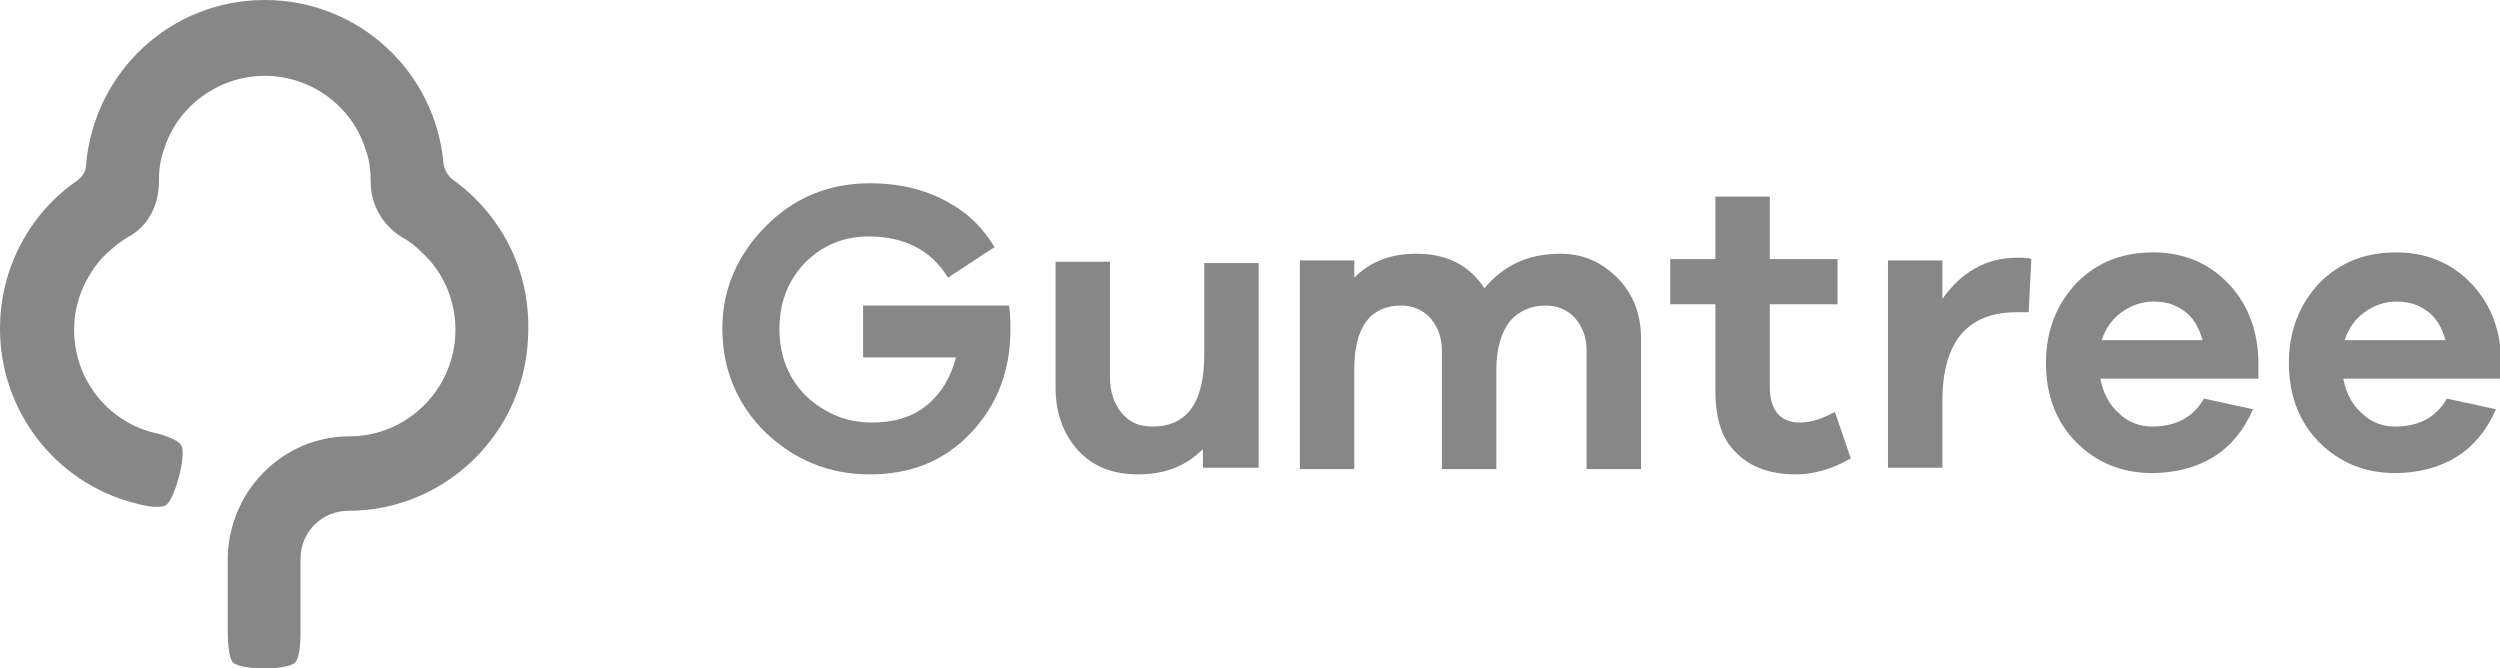 <svg width="374px" height="100px" viewBox="0 0 374 100" version="1.1" xmlns="http://www.w3.org/2000/svg" xmlns:xlink="http://www.w3.org/1999/xlink">
    <title>gumtree-logo</title>
    <g id="gumtree-logo" stroke="none" stroke-width="1" fill="none" fill-rule="evenodd">
        <g transform="translate(0, 0)" fill="#878787" fill-rule="nonzero">
            <path d="M67.737,26.866 C66.944,26.269 66.548,25.473 66.35,24.478 C65.162,10.746 53.674,0 39.612,0 C25.55,0 14.062,10.746 12.874,24.677 C12.874,25.672 12.28,26.468 11.487,27.065 C4.555,31.841 0,40 0,49.154 C0,61.692 8.517,72.239 20.004,75.224 L20.004,75.224 C21.985,75.821 23.965,76.02 24.758,75.622 C26.144,74.826 27.926,68.06 27.134,66.667 C26.738,65.871 24.758,65.075 22.777,64.677 L22.777,64.677 C16.043,62.886 11.091,56.716 11.091,49.353 C11.091,45.174 12.676,41.592 15.251,38.607 C16.439,37.413 17.825,36.219 19.212,35.423 C22.183,33.831 23.767,30.647 23.767,27.264 C23.767,27.264 23.767,27.264 23.767,27.264 C23.767,25.473 23.965,23.881 24.559,22.289 C26.54,15.92 32.68,11.343 39.612,11.343 C46.544,11.343 52.684,15.92 54.665,22.289 C55.259,23.881 55.457,25.473 55.457,27.264 C55.457,27.264 55.457,27.264 55.457,27.264 C55.457,30.647 57.239,33.632 60.012,35.423 C61.597,36.219 62.785,37.413 63.973,38.607 C66.548,41.393 68.133,45.174 68.133,49.353 C68.133,58.109 61.003,65.274 52.288,65.274 C42.187,65.274 34.066,73.632 34.066,83.781 L34.066,94.328 C34.066,96.318 34.264,98.507 34.859,99.104 C36.047,100.299 42.979,100.299 44.167,99.104 C44.762,98.507 44.96,96.517 44.96,94.328 L44.96,94.328 L44.96,83.582 C44.96,79.602 48.129,76.418 52.09,76.418 C66.944,76.418 79.026,64.279 79.026,49.353 C79.224,40 74.669,31.841 67.737,26.866 Z" id="Path"></path>
            <g id="Group" transform="translate(108.065, 27.419)">
                <path d="M80.037,42.554 L71.895,42.554 L71.895,39.77 C69.313,42.355 66.135,43.548 62.163,43.548 C58.39,43.548 55.41,42.355 53.226,39.969 C51.041,37.583 49.85,34.401 49.85,30.623 L49.85,11.732 L57.992,11.732 L57.992,29.032 C57.992,31.22 58.588,33.009 59.78,34.401 C60.971,35.793 62.362,36.39 64.348,36.39 C69.511,36.39 72.093,32.81 72.093,25.652 L72.093,11.931 L80.236,11.931 L80.236,42.554 L80.037,42.554 Z" id="Path"></path>
                <path d="M133.859,14.118 C136.242,16.505 137.434,19.487 137.434,23.266 L137.434,42.753 L129.291,42.753 L129.291,25.055 C129.291,23.067 128.695,21.476 127.504,20.084 C126.312,18.891 124.922,18.294 123.134,18.294 C120.95,18.294 119.162,19.09 117.772,20.681 C116.58,22.271 115.786,24.658 115.786,27.839 L115.786,42.753 L107.643,42.753 L107.643,25.055 C107.643,23.067 107.047,21.476 105.856,20.084 C104.664,18.891 103.274,18.294 101.487,18.294 C99.302,18.294 97.514,19.09 96.323,20.681 C95.131,22.271 94.535,24.658 94.535,27.839 L94.535,42.753 L86.393,42.753 L86.393,11.533 L94.535,11.533 L94.535,14.118 C96.919,11.732 99.898,10.539 103.87,10.539 C108.438,10.539 111.814,12.329 113.999,15.709 C116.779,12.329 120.552,10.539 125.319,10.539 C128.695,10.539 131.476,11.732 133.859,14.118 Z" id="Path"></path>
                <path d="M168.813,41.162 C166.033,42.753 163.252,43.548 160.67,43.548 C156.897,43.548 153.918,42.554 151.733,40.367 C149.549,38.378 148.556,35.197 148.556,31.021 L148.556,18.095 L141.803,18.095 L141.803,11.335 L148.556,11.335 L148.556,1.989 L156.698,1.989 L156.698,11.335 L166.827,11.335 L166.827,18.095 L156.698,18.095 L156.698,30.424 C156.698,34.004 158.287,35.793 161.266,35.793 C162.855,35.793 164.643,35.197 166.43,34.202 L168.813,41.162 Z" id="Path"></path>
                <path d="M195.823,11.335 L195.426,19.289 L193.639,19.289 C186.29,19.289 182.517,23.663 182.517,32.612 L182.517,42.554 L174.374,42.554 L174.374,11.533 L182.517,11.533 L182.517,17.3 C185.297,13.323 189.071,11.136 193.639,11.136 C194.632,11.136 195.426,11.136 195.823,11.335 Z" id="Path"></path>
                <path d="M229.785,29.231 L206.151,29.231 C206.548,31.418 207.541,33.208 208.931,34.401 C210.321,35.793 212.109,36.39 213.896,36.39 C217.471,36.39 220.053,34.998 221.642,32.214 L228.99,33.805 C227.6,36.986 225.614,39.373 223.032,40.963 C220.45,42.554 217.273,43.35 213.896,43.35 C209.328,43.35 205.555,41.759 202.576,38.776 C199.597,35.793 198.008,31.816 198.008,26.845 C198.008,22.072 199.597,18.095 202.576,14.914 C205.753,11.732 209.527,10.34 214.095,10.34 C218.266,10.34 222.039,11.732 225.018,14.715 C227.997,17.698 229.586,21.476 229.785,26.248 L229.785,29.231 L229.785,29.231 Z M209.328,19.289 C207.938,20.283 206.945,21.675 206.349,23.464 L221.443,23.464 C220.847,21.476 220.053,20.084 218.663,19.09 C217.273,18.095 215.882,17.698 214.095,17.698 C212.307,17.698 210.719,18.294 209.328,19.289 Z" id="Shape"></path>
                <path d="M266.129,29.231 L242.495,29.231 C242.892,31.418 243.885,33.208 245.276,34.401 C246.666,35.793 248.453,36.39 250.241,36.39 C253.816,36.39 256.397,34.998 257.986,32.214 L265.335,33.805 C263.944,36.986 261.958,39.373 259.377,40.963 C256.795,42.554 253.617,43.35 250.241,43.35 C245.673,43.35 241.899,41.759 238.92,38.776 C235.941,35.793 234.352,31.816 234.352,26.845 C234.352,22.072 235.941,18.095 238.92,14.914 C242.098,11.732 245.871,10.34 250.439,10.34 C254.61,10.34 258.383,11.732 261.363,14.715 C264.342,17.698 265.93,21.476 266.129,26.248 L266.129,29.231 L266.129,29.231 Z M245.673,19.289 C244.283,20.283 243.29,21.675 242.694,23.464 L257.788,23.464 C257.192,21.476 256.397,20.084 255.007,19.09 C253.617,18.095 252.227,17.698 250.439,17.698 C248.652,17.698 247.063,18.294 245.673,19.289 Z" id="Shape"></path>
                <path d="M21.052,18.294 L21.052,26.049 L34.954,26.049 C34.16,29.032 32.77,31.418 30.585,33.208 C28.4,34.998 25.62,35.793 22.442,35.793 C18.47,35.793 15.292,34.401 12.512,31.816 C9.93,29.231 8.54,25.851 8.54,21.874 C8.54,17.897 9.732,14.715 12.313,11.931 C14.895,9.346 18.073,7.954 21.846,7.954 C27.209,7.954 31.181,9.943 33.763,14.118 L40.714,9.545 C39.125,6.96 37.139,4.772 34.358,3.182 C30.784,0.994 26.613,0 22.045,0 C15.888,0 10.725,2.187 6.554,6.363 C2.383,10.539 0,15.709 0,21.675 C0,27.839 2.185,33.009 6.355,37.185 C10.725,41.361 15.888,43.548 22.045,43.548 C28.202,43.548 33.167,41.56 37.139,37.384 C41.111,33.208 43.097,28.038 43.097,21.874 C43.097,20.879 43.097,19.686 42.898,18.294 L21.052,18.294 Z" id="Path"></path>
            </g>
        </g>
    </g>
</svg>